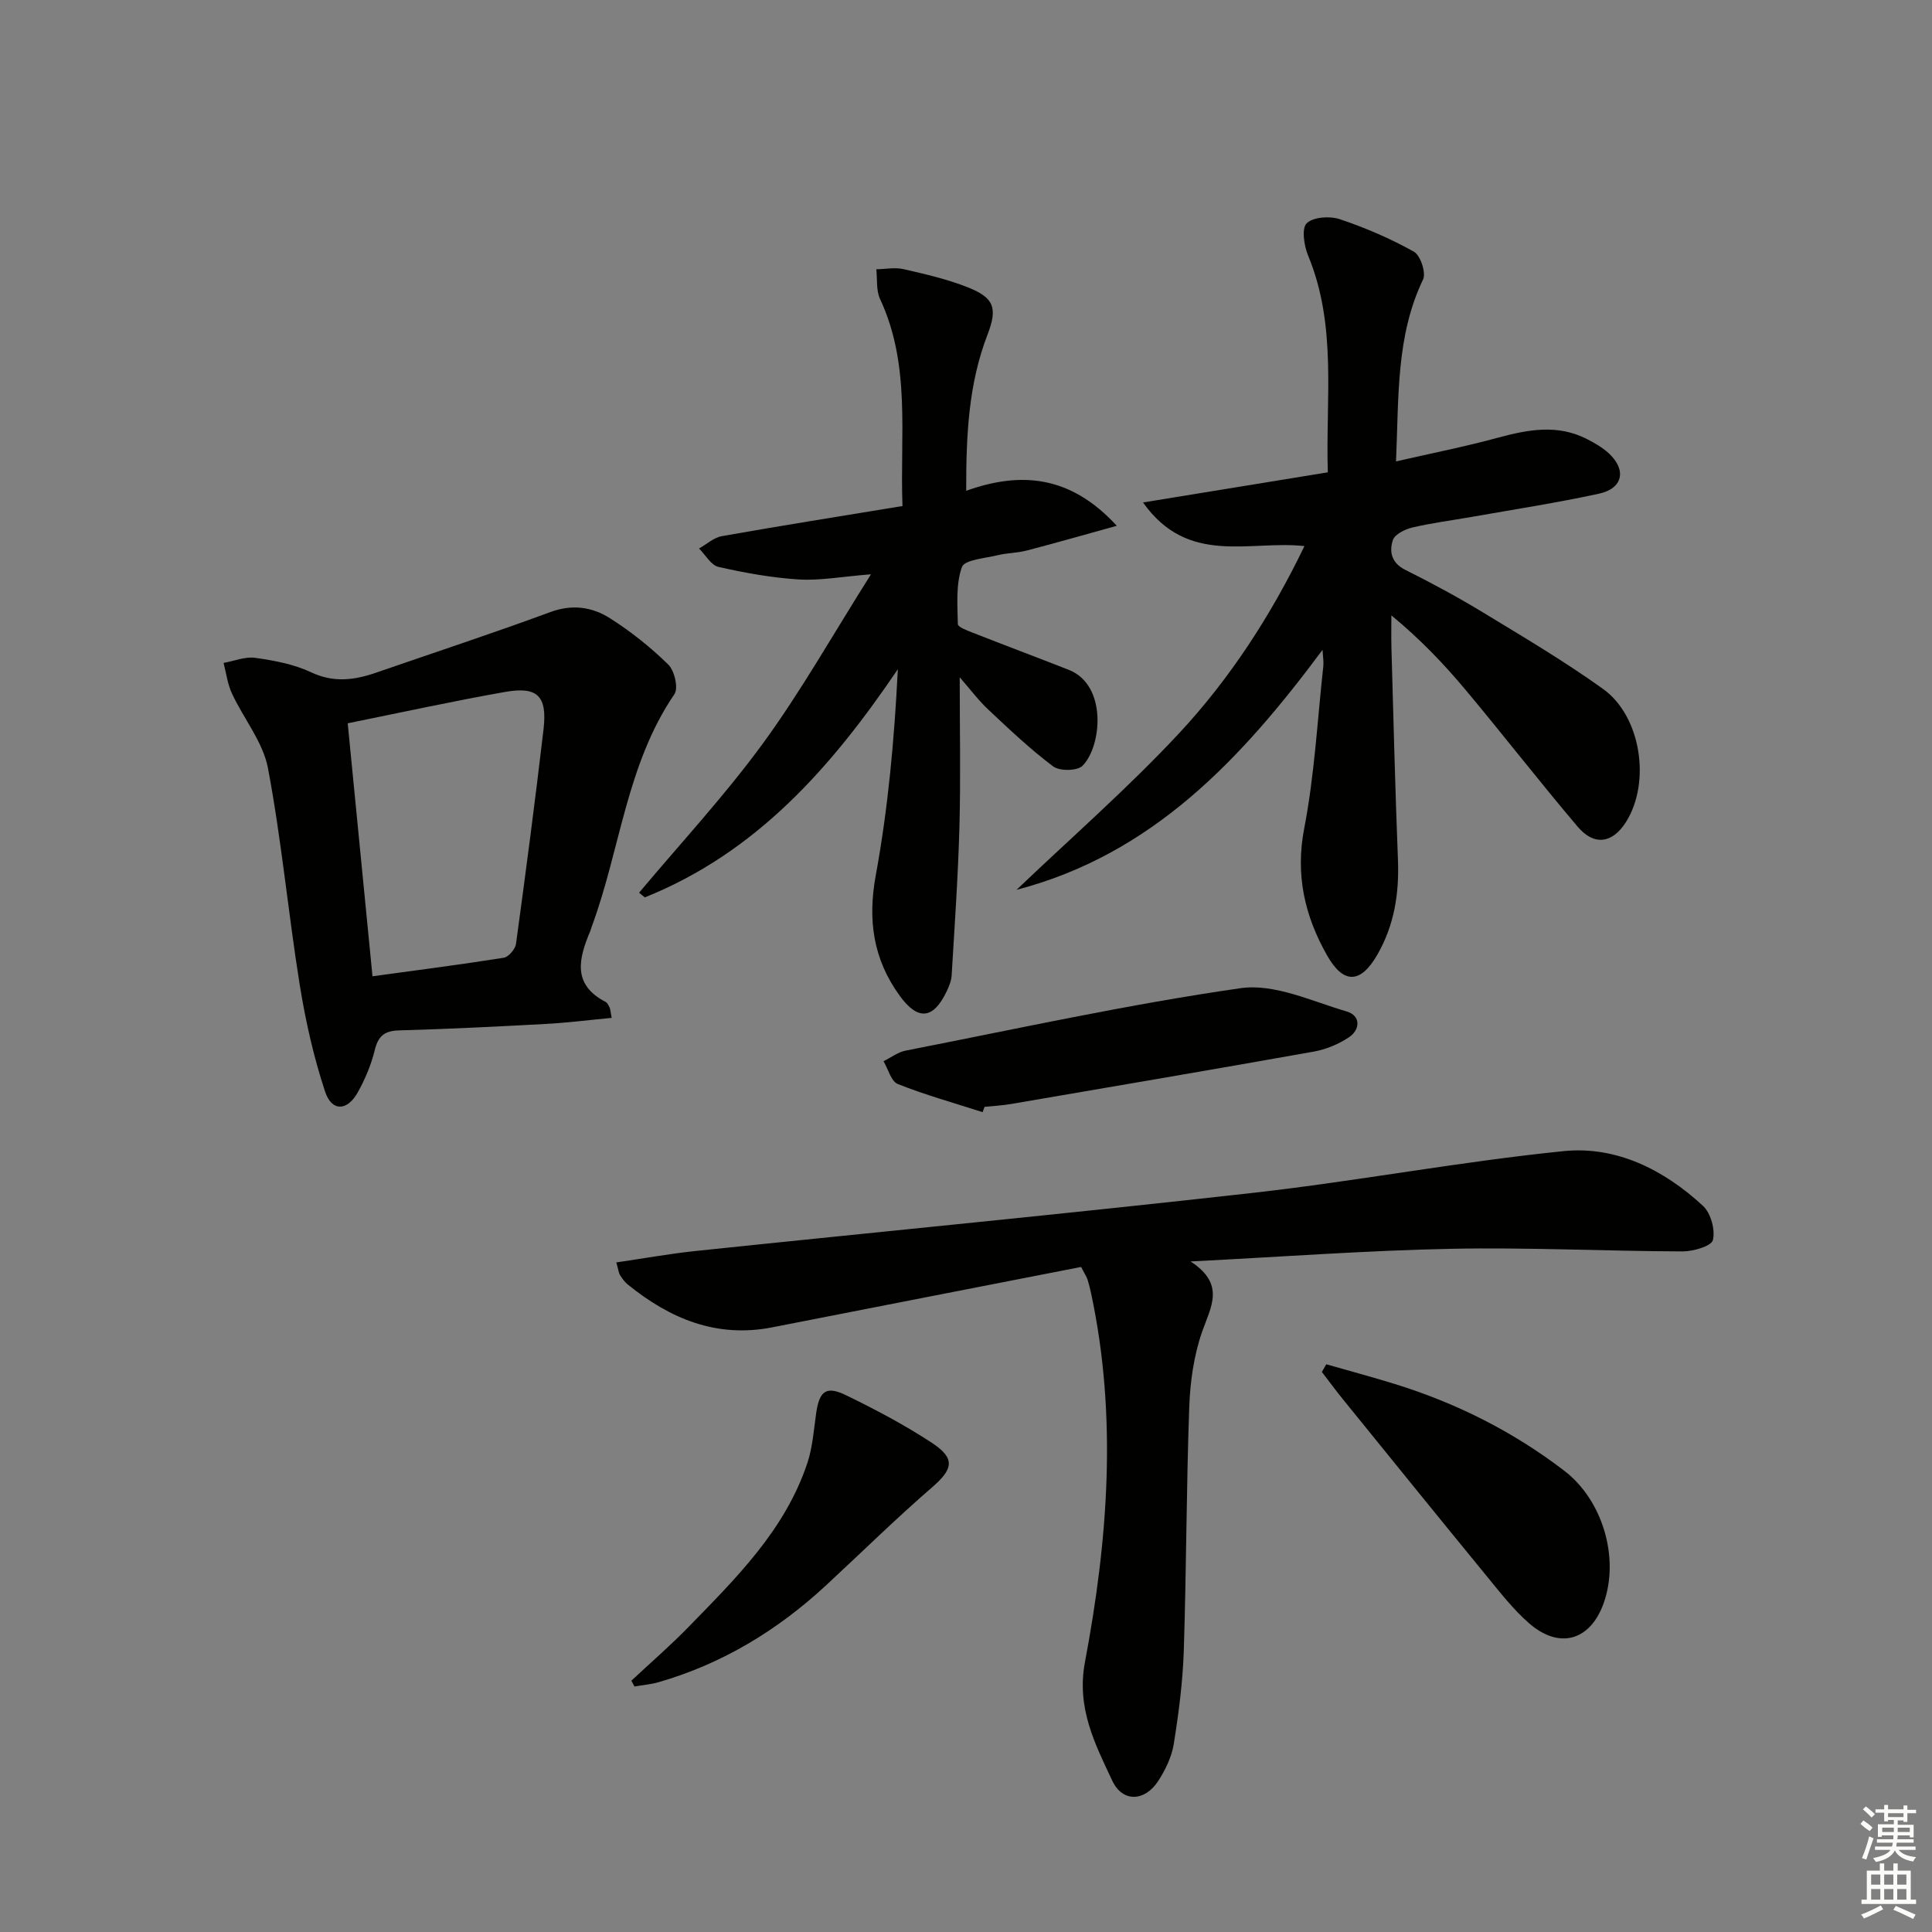 <svg enable-background="new 0 0 400 400" viewBox="0 0 400 400" xmlns="http://www.w3.org/2000/svg"><rect x="0" y="0" width="400" height="400" fill="#808080" stroke="none"/><g fill="#010100"><path d="m273.82 134.54c-16.87 22.7-35.3 42.37-63.36 49.69 11.25-10.74 23.01-21 33.6-32.35 10.63-11.41 19.13-24.54 26.01-38.82-11.39-1.25-24.07 4.17-33.42-9.03 13.37-2.18 25.54-4.16 38.26-6.24-.48-15.12 1.96-30.3-4.08-44.88-.84-2.03-1.38-5.6-.3-6.67 1.33-1.32 4.78-1.55 6.85-.86 5.29 1.77 10.49 4.01 15.35 6.73 1.36.76 2.56 4.38 1.9 5.75-5.61 11.72-5.01 24.2-5.6 37.67 7.43-1.7 14.34-3.07 21.11-4.91 6.23-1.69 12.33-2.83 18.4.27 1.61.83 3.25 1.76 4.56 2.98 3.7 3.43 2.91 7.26-2.04 8.34-8.74 1.9-17.6 3.26-26.42 4.82-4.09.72-8.22 1.24-12.25 2.19-1.51.36-3.61 1.4-4.01 2.6-.78 2.37-.33 4.72 2.58 6.17 5.51 2.74 10.93 5.68 16.18 8.87 8.37 5.09 16.84 10.09 24.78 15.8 7.87 5.66 9.87 19.31 4.76 27.47-2.8 4.47-6.6 5.09-10.05 1.02-7.85-9.26-15.3-18.87-23.09-28.19-4.56-5.46-9.48-10.62-15.47-15.55 0 2.22-.05 4.45.01 6.67.42 14.64.77 29.28 1.35 43.91.27 6.99-.74 13.54-4.28 19.69-3.44 5.98-6.99 6.17-10.44.05-4.59-8.15-6.55-16.59-4.68-26.26 2.13-11.04 2.72-22.37 3.95-33.57.1-.91-.08-1.84-.16-3.36z"/><path d="m223.83 262.31c-21.32 4.17-42.64 8.31-63.94 12.5-11.56 2.27-21.21-1.8-29.96-8.9-.63-.51-1.12-1.24-1.57-1.93-.25-.39-.28-.92-.76-2.61 5.62-.82 11.02-1.8 16.47-2.37 38.5-4.03 77.04-7.72 115.51-12.05 21.43-2.42 42.69-6.45 64.14-8.62 10.93-1.11 20.8 3.86 28.87 11.34 1.62 1.5 2.56 4.94 2.05 7.07-.3 1.25-4.07 2.36-6.28 2.35-15.98-.05-31.96-.86-47.92-.54-17.44.35-34.86 1.65-53.95 2.62 7.29 4.74 4.2 9.38 2.4 14.54-1.72 4.93-2.48 10.37-2.67 15.62-.6 16.8-.59 33.62-1.13 50.43-.21 6.45-1.05 12.91-2.07 19.29-.43 2.69-1.74 5.41-3.25 7.72-2.77 4.24-7.36 4.43-9.48-.08-3.6-7.66-7.45-15.1-5.66-24.58 4.76-25.28 6.73-50.77 1.28-76.29-.21-.97-.45-1.94-.74-2.88-.14-.48-.43-.89-1.34-2.63z"/><path d="m132.32 184.82c8.6-10.26 17.76-20.12 25.64-30.91s14.47-22.51 22.37-35.01c-6.15.49-10.59 1.34-14.96 1.07-5.58-.35-11.16-1.36-16.62-2.6-1.55-.35-2.69-2.49-4.02-3.81 1.57-.88 3.06-2.27 4.74-2.56 12.26-2.17 24.55-4.12 37.38-6.23-.56-14.55 1.79-29.1-4.65-42.88-.83-1.78-.54-4.08-.77-6.14 1.9-.03 3.88-.44 5.67-.02 4.5 1.03 9.06 2.08 13.33 3.78 5.37 2.14 6.15 4.25 4.03 9.76-3.92 10.14-4.44 20.7-4.42 32.34 11.35-4.05 21.59-3.19 31.18 7.25-6.86 1.9-12.77 3.59-18.72 5.14-1.92.5-3.97.47-5.9.94-2.63.65-6.91.94-7.45 2.47-1.28 3.6-.91 7.83-.84 11.8.01.62 1.92 1.33 3.05 1.77 6.63 2.61 13.3 5.1 19.93 7.71 8.01 3.16 6.83 15.84 2.83 19.86-1.07 1.08-4.72 1.13-6.05.14-4.76-3.56-9.11-7.7-13.46-11.78-2.01-1.88-3.68-4.13-5.91-6.68 0 10.86.21 20.91-.06 30.95-.28 10.26-1 20.51-1.61 30.75-.07 1.13-.54 2.28-1.03 3.32-2.78 5.81-5.96 6.11-9.74.89-5.46-7.54-6.65-15.63-4.94-24.93 2.56-13.93 3.84-28.1 4.57-42.66-13.77 20.35-29.32 37.99-52.38 47.24-.41-.31-.8-.64-1.19-.97z"/><path d="m126.64 210.74c-4.74.45-9.14 1.01-13.55 1.25-10.14.55-20.28 1.06-30.42 1.34-3.03.08-4.36 1.12-5.08 4.08-.74 3.03-1.99 6.02-3.52 8.75-2.18 3.91-5.38 4.03-6.77-.17-2.37-7.18-4.05-14.65-5.25-22.13-2.39-14.91-3.77-30-6.57-44.82-1.03-5.42-5.04-10.25-7.46-15.46-.91-1.96-1.18-4.21-1.73-6.33 2.2-.39 4.47-1.35 6.57-1.05 3.92.56 7.99 1.31 11.53 2.98 4.68 2.21 8.96 1.65 13.47.09 12.04-4.17 24.14-8.14 36.09-12.55 4.56-1.68 8.68-1.05 12.37 1.3 4.32 2.75 8.4 6 12.05 9.58 1.28 1.26 2.12 4.87 1.26 6.12-9.95 14.59-11.21 32.18-17.12 48.14-.12.31-.19.64-.32.95-2.36 5.62-3.78 11.02 3.19 14.62.39.2.63.77.85 1.2.13.28.13.63.41 2.11zm-49.52-8.61c9.51-1.3 18.37-2.44 27.18-3.84 1-.16 2.38-1.78 2.53-2.86 2.02-14.79 3.97-29.59 5.7-44.42.8-6.9-1.22-8.94-7.97-7.75-10.73 1.89-21.39 4.23-32.57 6.49 1.69 17.34 3.37 34.45 5.13 52.38z"/><path d="m274.59 282.46c4.7 1.34 9.42 2.61 14.09 4.05 12.79 3.95 24.58 9.86 35.22 18.02 7.88 6.05 11.42 17.9 8.17 27.25-2.74 7.88-9.18 9.81-15.5 4.29-3.22-2.81-5.91-6.27-8.64-9.6-9.99-12.19-19.91-24.45-29.84-36.7-1.52-1.87-2.94-3.81-4.41-5.72.3-.53.61-1.06.91-1.59z"/><path d="m203.44 230.26c-5.87-1.89-11.83-3.55-17.55-5.82-1.4-.56-2-3.1-2.97-4.73 1.54-.75 3-1.89 4.62-2.2 23.08-4.51 46.09-9.59 69.34-12.92 6.97-1 14.73 2.71 21.96 4.83 2.86.84 2.88 3.74.38 5.38-2.14 1.41-4.72 2.48-7.25 2.93-20.88 3.72-41.79 7.27-62.7 10.85-1.79.31-3.62.39-5.43.58-.12.36-.26.73-.4 1.1z"/><path d="m130.72 347.97c3.94-3.69 8.04-7.23 11.8-11.09 9.86-10.13 20.03-20.1 24.64-33.99 1.08-3.26 1.32-6.8 1.81-10.24.66-4.64 2.04-5.8 6.18-3.79 6.09 2.96 12.13 6.15 17.78 9.86 4.95 3.25 4.39 5.45.04 9.22-7.53 6.52-14.64 13.52-21.95 20.29-10.04 9.3-21.46 16.24-34.67 20.05-1.62.46-3.33.6-4.99.89-.2-.39-.42-.79-.64-1.2z"/></g><path d="m385.2 377.6.6-.7c.6.4 1.3.9 1.9 1.5l-.6.7c-.8-.5-1.4-1-1.9-1.5zm.3 7.1c.6-1.4 1.1-2.9 1.5-4.5.3.1.6.3.9.4-.5 1.4-1 2.9-1.5 4.4zm.2-10.1.6-.6c.7.5 1.3 1.1 1.9 1.6l-.7.7c-.6-.6-1.2-1.2-1.8-1.7zm8.4-.8h.8v.9h1.8v.7h-1.8v1.8h-.8v-.3h-1.2v.9h3.3v2.6h-.8v-.4h-2.5c0 .3 0 .6-.1.8h3.4v.7h-3.5c0 .3-.1.6-.1.8h4v.7h-3.5c.7.9 1.9 1.3 3.6 1.5-.2.2-.4.5-.6.9-1.9-.3-3.2-1.1-3.8-2.3-.5 1.1-1.8 2-3.9 2.4-.2-.3-.4-.5-.6-.8 1.9-.4 3.1-.9 3.6-1.7h-3.2v-.7h3.5c.1-.2.1-.5.2-.8h-3.3v-.7h3.4c0-.2 0-.5 0-.8h-2.4v.3h-.8v-2.6h3.3v-.9h-1.2v.3h-.8v-1.8h-1.8v-.7h1.8v-.9h.8v.9h3.2zm-4.4 5.5h2.4c0-.3 0-.6 0-.9h-2.4zm1.2-3.1h3.2v-.8h-3.2zm4.4 2.2h-2.4v.9h2.5v-.9z" fill="#fbfcfa"/><path d="m389.2 385.8h.9v1.5h1.9v-1.5h.9v1.5h2.7v6h1.1v.9h-11.3v-.9h1.1v-6h2.7zm.2 8.7.5.8c-1.2.6-2.5 1.3-4 1.9-.2-.3-.3-.6-.6-.8 1.6-.6 3-1.3 4.1-1.9zm-2-4.3h1.9v-2.1h-1.9zm0 3.1h1.9v-2.2h-1.9zm2.7-3.1h1.9v-2.1h-1.9zm0 3.1h1.9v-2.2h-1.9zm2.4 1.3c1.4.6 2.7 1.2 4.1 1.8l-.5.9c-1.5-.7-2.8-1.4-4.1-1.9zm2.2-6.5h-1.9v2.1h1.9zm-1.9 5.2h1.9v-2.2h-1.9z" fill="#fbfcfa"/></svg>